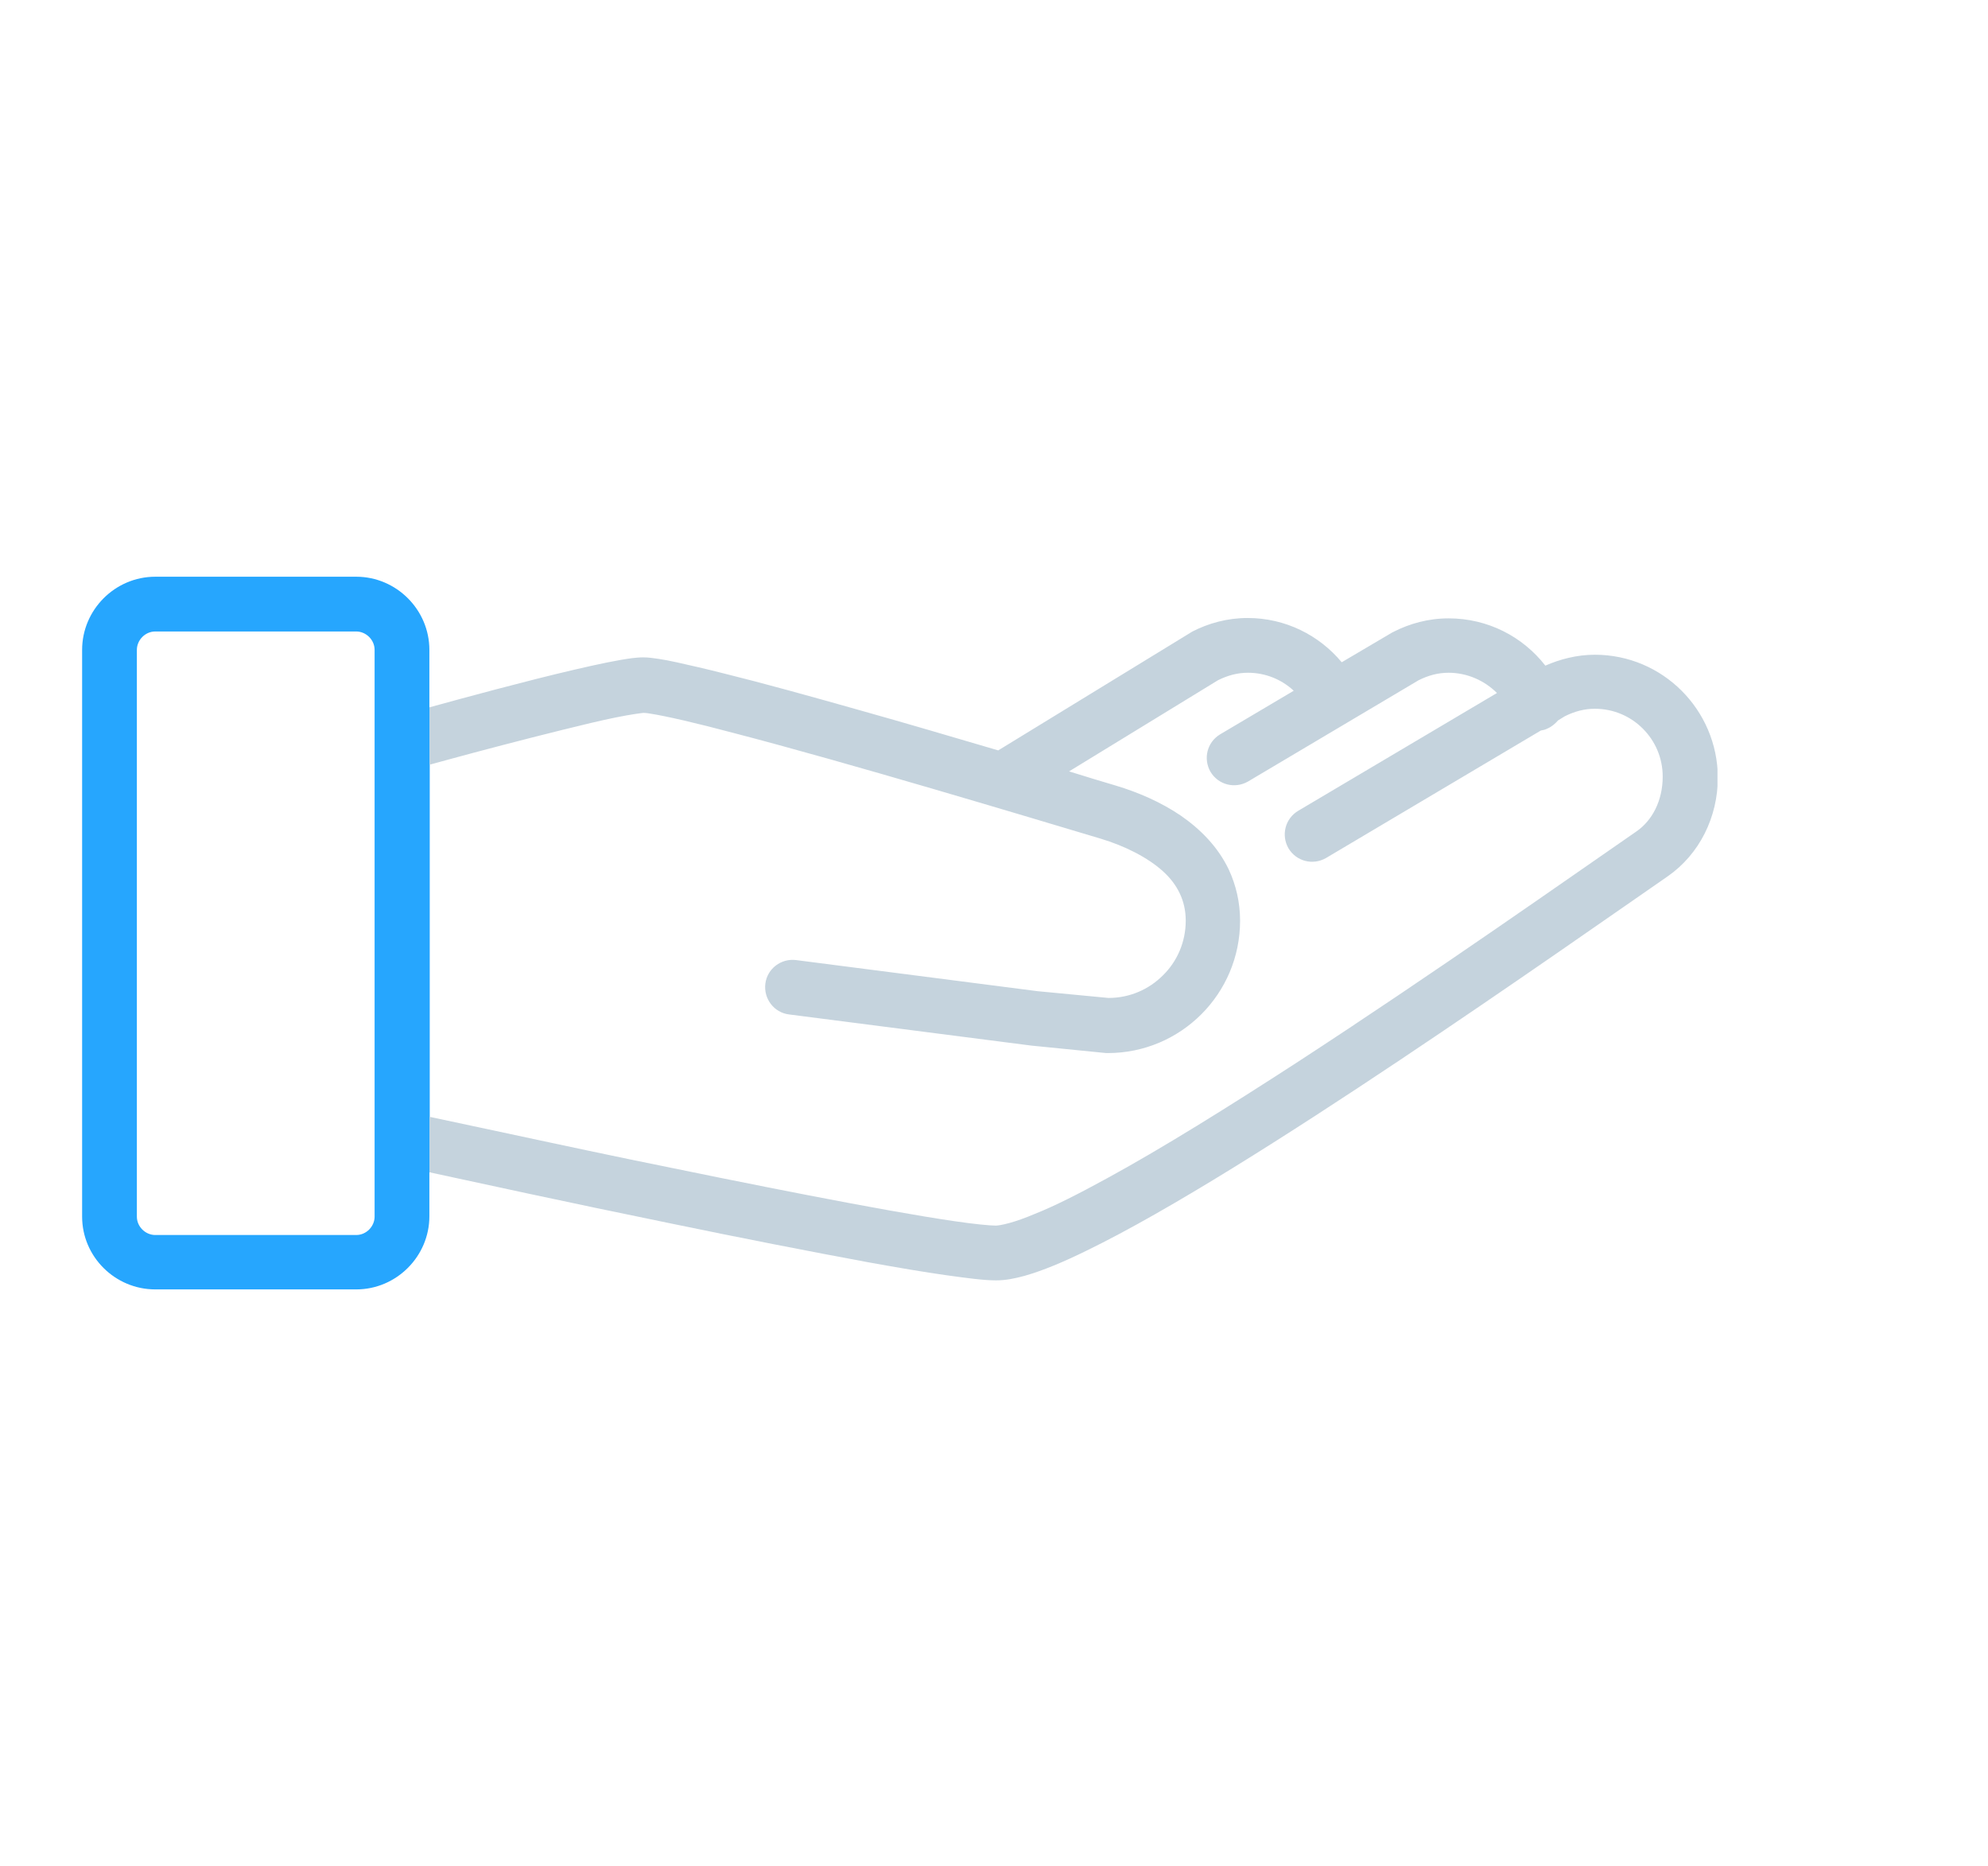 <svg width="65" height="61" viewBox="0 0 65 61" fill="none" xmlns="http://www.w3.org/2000/svg">
<g clip-path="url(#clip0)">
<path d="M14.051 36.508V24.995V23.119H14.039V21.243C14.039 19.931 12.96 18.852 11.648 18.852H5.076C3.764 18.852 2.685 19.931 2.685 21.243V39.769C2.685 41.081 3.764 42.148 5.076 42.148H11.648C12.96 42.148 14.039 41.069 14.039 39.757V38.322H14.051V36.508ZM12.248 39.769C12.248 40.088 11.979 40.37 11.648 40.37H5.076C4.757 40.37 4.475 40.1 4.475 39.769V21.243C4.475 20.924 4.745 20.642 5.076 20.642H11.648C11.966 20.642 12.248 20.912 12.248 21.243V39.769Z" fill="#26A6FE"/>
<path d="M52.145 21.402C51.557 21.402 51.005 21.549 50.527 21.758C49.791 20.814 48.651 20.213 47.363 20.213C46.701 20.213 46.088 20.385 45.561 20.654L45.512 20.679L43.869 21.648C43.133 20.765 42.03 20.201 40.792 20.201C40.13 20.201 39.516 20.372 38.989 20.642L38.928 20.679L32.638 24.529C31.216 24.112 29.646 23.646 28.114 23.217C26.508 22.763 24.963 22.334 23.724 22.028C23.099 21.868 22.56 21.746 22.118 21.648C21.898 21.599 21.701 21.562 21.53 21.537C21.358 21.513 21.199 21.488 21.039 21.488C20.904 21.488 20.794 21.5 20.672 21.513C20.206 21.574 19.556 21.709 18.771 21.893C17.189 22.261 15.166 22.812 14.051 23.119V24.995C14.222 24.946 14.455 24.884 14.725 24.811C15.669 24.553 17.116 24.173 18.403 23.855C19.053 23.695 19.654 23.548 20.144 23.45C20.39 23.401 20.598 23.364 20.757 23.34C20.917 23.315 21.039 23.303 21.039 23.303C21.039 23.303 21.137 23.303 21.26 23.327C21.75 23.401 22.768 23.634 24.006 23.965C27.734 24.933 33.594 26.699 35.973 27.41C36.794 27.655 37.53 28.035 38.021 28.477C38.266 28.698 38.45 28.943 38.572 29.2C38.695 29.458 38.769 29.752 38.769 30.095C38.769 30.794 38.486 31.432 38.021 31.885C37.567 32.339 36.942 32.621 36.243 32.621L33.925 32.4L26.029 31.383C25.539 31.321 25.085 31.665 25.024 32.155C24.963 32.645 25.306 33.099 25.797 33.16L33.717 34.178L36.169 34.423H36.218C38.609 34.423 40.546 32.486 40.546 30.095C40.546 29.494 40.411 28.93 40.178 28.428C39.823 27.68 39.247 27.104 38.609 26.662C37.959 26.221 37.224 25.902 36.488 25.681C36.071 25.559 35.544 25.399 34.955 25.215L39.823 22.236C40.142 22.077 40.461 21.991 40.804 21.991C41.38 21.991 41.907 22.212 42.3 22.579L39.897 24.002C39.467 24.259 39.333 24.799 39.578 25.228C39.835 25.657 40.375 25.792 40.804 25.547L46.383 22.236C46.701 22.077 47.02 21.991 47.363 21.991C47.976 21.991 48.54 22.248 48.945 22.653L42.447 26.503C42.018 26.76 41.883 27.3 42.128 27.729C42.386 28.158 42.925 28.293 43.354 28.048L50.38 23.879C50.453 23.867 50.514 23.855 50.588 23.818C50.735 23.756 50.846 23.658 50.944 23.548L51.164 23.413C51.483 23.254 51.802 23.168 52.145 23.168C52.758 23.168 53.31 23.413 53.715 23.818C54.119 24.222 54.364 24.774 54.364 25.387C54.364 26.172 54.021 26.822 53.506 27.177C51.446 28.599 46.836 31.849 42.386 34.742C40.154 36.189 37.972 37.55 36.169 38.531C35.274 39.021 34.477 39.426 33.827 39.683C33.509 39.818 33.227 39.916 33.006 39.977C32.785 40.039 32.614 40.063 32.565 40.063C32.368 40.063 31.853 40.014 31.191 39.916C28.837 39.573 24.436 38.69 20.635 37.906C18.734 37.513 16.993 37.133 15.718 36.863C14.982 36.704 14.406 36.581 14.051 36.508V38.322C15.473 38.629 18.612 39.315 21.922 39.99C24.166 40.456 26.483 40.909 28.408 41.265C29.364 41.437 30.223 41.584 30.922 41.682C31.633 41.78 32.16 41.853 32.565 41.853C32.883 41.853 33.178 41.792 33.496 41.706C34.097 41.535 34.772 41.253 35.544 40.873C38.241 39.561 42.128 37.084 45.782 34.644C49.435 32.204 52.856 29.801 54.524 28.648C55.566 27.925 56.167 26.711 56.167 25.412C56.154 23.205 54.364 21.402 52.145 21.402Z" fill="#C5D3DD"/>
</g>
<defs>
<clipPath id="clip0">
<rect width="53.47" height="23.296" fill="white" transform="translate(2.685 18.852)"/>
</clipPath>
</defs>
</svg>
